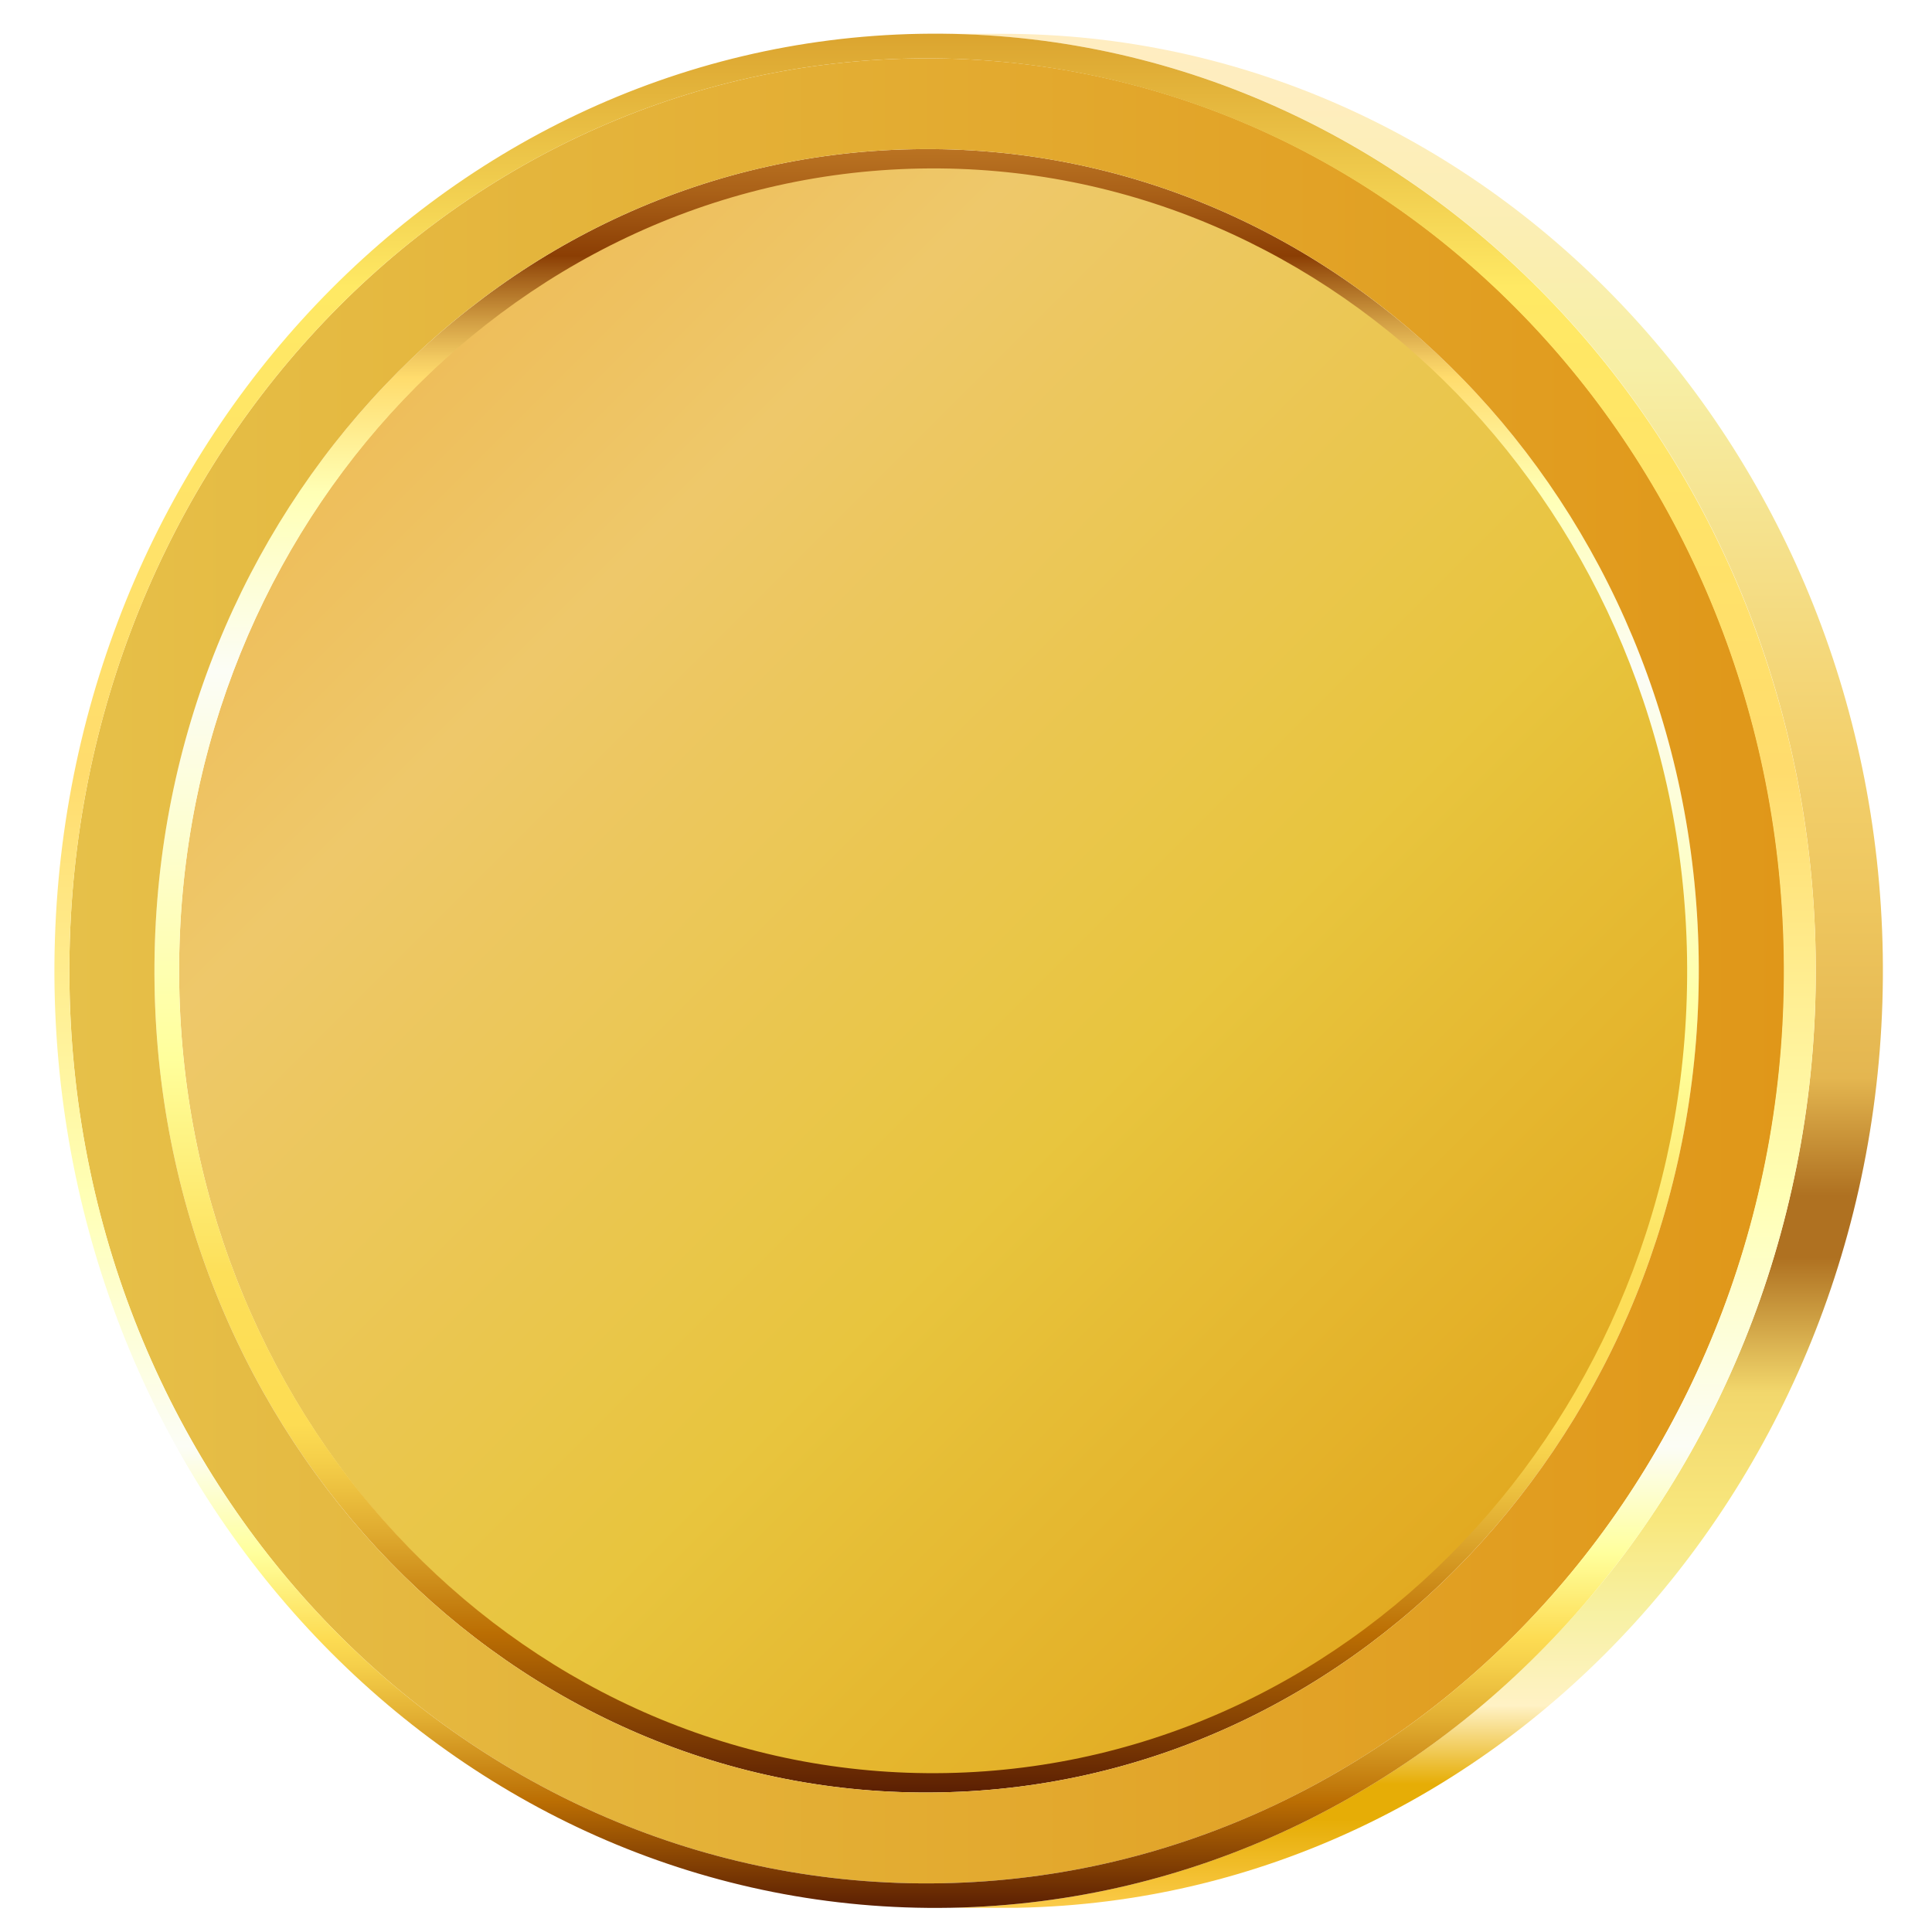 <svg xmlns="http://www.w3.org/2000/svg" width="48" height="48"><defs><linearGradient id="a" gradientUnits="userSpaceOnUse" x1="9168.129" y1="-2689.186" x2="9556.129" y2="-2689.186" gradientTransform="matrix(0 .12 .12 0 357.704 -1099.335)"><stop offset="0" style="stop-color:#ffedc2;stop-opacity:1"/><stop offset=".089" style="stop-color:#fceeb6;stop-opacity:1"/><stop offset=".177" style="stop-color:#f7efa6;stop-opacity:1"/><stop offset=".376" style="stop-color:#f3d16e;stop-opacity:1"/><stop offset=".466" style="stop-color:#eec65e;stop-opacity:1"/><stop offset=".557" style="stop-color:#e4b650;stop-opacity:1"/><stop offset=".62" style="stop-color:#af7121;stop-opacity:1"/><stop offset=".653" style="stop-color:#af7121;stop-opacity:1"/><stop offset=".725" style="stop-color:#f2d76c;stop-opacity:1"/><stop offset=".792" style="stop-color:#f8e77d;stop-opacity:1"/><stop offset=".844" style="stop-color:#f7f1a4;stop-opacity:1"/><stop offset=".892" style="stop-color:#fff2c5;stop-opacity:1"/><stop offset=".934" style="stop-color:#e6ad06;stop-opacity:1"/><stop offset=".953" style="stop-color:#e6ad06;stop-opacity:1"/><stop offset="1" style="stop-color:#fbcb4a;stop-opacity:1"/></linearGradient><linearGradient id="b" gradientUnits="userSpaceOnUse" x1="9476.332" y1="-2673.201" x2="9247.926" y2="-2901.607" gradientTransform="matrix(0 .12 .12 0 357.704 -1099.335)"><stop offset="0" style="stop-color:#e2aa21;stop-opacity:1"/><stop offset=".371" style="stop-color:#e8c53e;stop-opacity:1"/><stop offset=".824" style="stop-color:#eec86a;stop-opacity:1"/><stop offset="1" style="stop-color:#eebe5b;stop-opacity:1"/></linearGradient><linearGradient id="c" gradientUnits="userSpaceOnUse" x1="9191.989" y1="-2789.006" x2="9532.269" y2="-2789.006" gradientTransform="matrix(0 .12 .12 0 357.704 -1099.335)"><stop offset="0" style="stop-color:#ba7322;stop-opacity:1"/><stop offset=".026" style="stop-color:#aa6118;stop-opacity:1"/><stop offset=".065" style="stop-color:#8b3e04;stop-opacity:1"/><stop offset=".076" style="stop-color:#a05b17;stop-opacity:1"/><stop offset=".106" style="stop-color:#d3a045;stop-opacity:1"/><stop offset=".128" style="stop-color:#f3cb62;stop-opacity:1"/><stop offset=".139" style="stop-color:#ffdc6d;stop-opacity:1"/><stop offset=".209" style="stop-color:#ffffb5;stop-opacity:1"/><stop offset=".318" style="stop-color:#fcfdf6;stop-opacity:1"/><stop offset=".553" style="stop-color:#ffff9c;stop-opacity:1"/><stop offset=".684" style="stop-color:#fddf59;stop-opacity:1"/><stop offset=".776" style="stop-color:#fddc53;stop-opacity:1"/><stop offset=".798" style="stop-color:#f5cf4a;stop-opacity:1"/><stop offset=".839" style="stop-color:#e1ad31;stop-opacity:1"/><stop offset=".894" style="stop-color:#c0770a;stop-opacity:1"/><stop offset=".903" style="stop-color:#bb6e03;stop-opacity:1"/><stop offset="1" style="stop-color:#5b1f03;stop-opacity:1"/></linearGradient><linearGradient id="d" gradientUnits="userSpaceOnUse" x1="-2128.488" y1="-8568.349" x2="-1773.445" y2="-8568.349" gradientTransform="matrix(.12 0 0 -.12 257.14 -1004.082)"><stop offset="0" style="stop-color:#e6c049;stop-opacity:1"/><stop offset="1" style="stop-color:#e09719;stop-opacity:1"/></linearGradient><linearGradient id="e" gradientUnits="userSpaceOnUse" x1="9168.129" y1="-2787.262" x2="9556.129" y2="-2787.262" gradientTransform="matrix(0 .12 .12 0 357.704 -1099.335)"><stop offset="0" style="stop-color:#dba42f;stop-opacity:1"/><stop offset=".135" style="stop-color:#ffe964;stop-opacity:1"/><stop offset=".394" style="stop-color:#ffdc6d;stop-opacity:1"/><stop offset=".62" style="stop-color:#ffffb5;stop-opacity:1"/><stop offset=".754" style="stop-color:#fcfdf6;stop-opacity:1"/><stop offset=".811" style="stop-color:#ffff9c;stop-opacity:1"/><stop offset=".856" style="stop-color:#fddc53;stop-opacity:1"/><stop offset=".871" style="stop-color:#f5cf4a;stop-opacity:1"/><stop offset=".9" style="stop-color:#e1ad31;stop-opacity:1"/><stop offset=".937" style="stop-color:#c0770a;stop-opacity:1"/><stop offset=".943" style="stop-color:#bb6e03;stop-opacity:1"/><stop offset="1" style="stop-color:#5b1f03;stop-opacity:1"/></linearGradient></defs><path style="stroke:none;fill-rule:nonzero;fill:url(#a)" d="M24.91.84h-1.668c11.906 0 21.66 10.152 21.867 22.87.215 12.852-9.41 23.462-21.492 23.688h-.387 2.055c12.082-.226 21.695-10.824 21.492-23.687C46.57 10.992 36.817.84 24.91.84Zm0 0"/><path style="stroke:none;fill-rule:nonzero;fill:url(#b)" d="M22.883 4.152c-10.356.192-18.61 9.29-18.43 20.317.18 11.027 8.723 19.812 19.09 19.62 10.367-.194 18.625-9.288 18.434-20.316-.18-11.03-8.723-19.812-19.094-19.62Zm0 0"/><path style="stroke:none;fill-rule:nonzero;fill:url(#c)" d="m22.691 3.707.168.48c10.344-.19 18.875 8.583 19.055 19.586.184 11.016-8.062 20.086-18.406 20.278-10.344.191-18.875-8.567-19.055-19.582-.18-11.016 8.063-20.09 18.406-20.282l-.168-.48C12.098 3.898 3.661 13.199 3.84 24.48c.18 11.282 8.93 20.254 19.512 20.051 10.597-.191 19.03-9.492 18.851-20.77-.18-11.28-8.914-20.257-19.512-20.054Zm0 0"/><path style="stroke:none;fill-rule:nonzero;fill:url(#d)" d="M44.328 23.723c.203 12.515-9.168 22.847-20.93 23.066-11.757.215-21.464-9.758-21.671-22.273C1.523 12 10.883 1.668 22.657 1.453c11.773-.219 21.456 9.754 21.671 22.27ZM22.691 3.707C12.098 3.898 3.661 13.199 3.84 24.48c.18 11.282 8.93 20.254 19.512 20.051 10.597-.191 19.03-9.492 18.851-20.77-.18-11.28-8.914-20.257-19.512-20.054Zm0 0"/><path style="stroke:none;fill-rule:nonzero;fill:url(#e)" d="m22.848.84-.203.613c11.757-.219 21.468 9.754 21.671 22.27.215 12.515-9.156 22.847-20.918 23.066-11.757.215-21.464-9.758-21.671-22.273C1.523 12 10.883 1.668 22.657 1.453l.19-.613c-12.07.226-21.695 10.836-21.492 23.687.215 12.852 10.176 23.09 22.262 22.871C35.7 47.172 45.312 36.574 45.11 23.711 44.891 10.859 34.934.625 22.848.84Zm0 0"/></svg>
